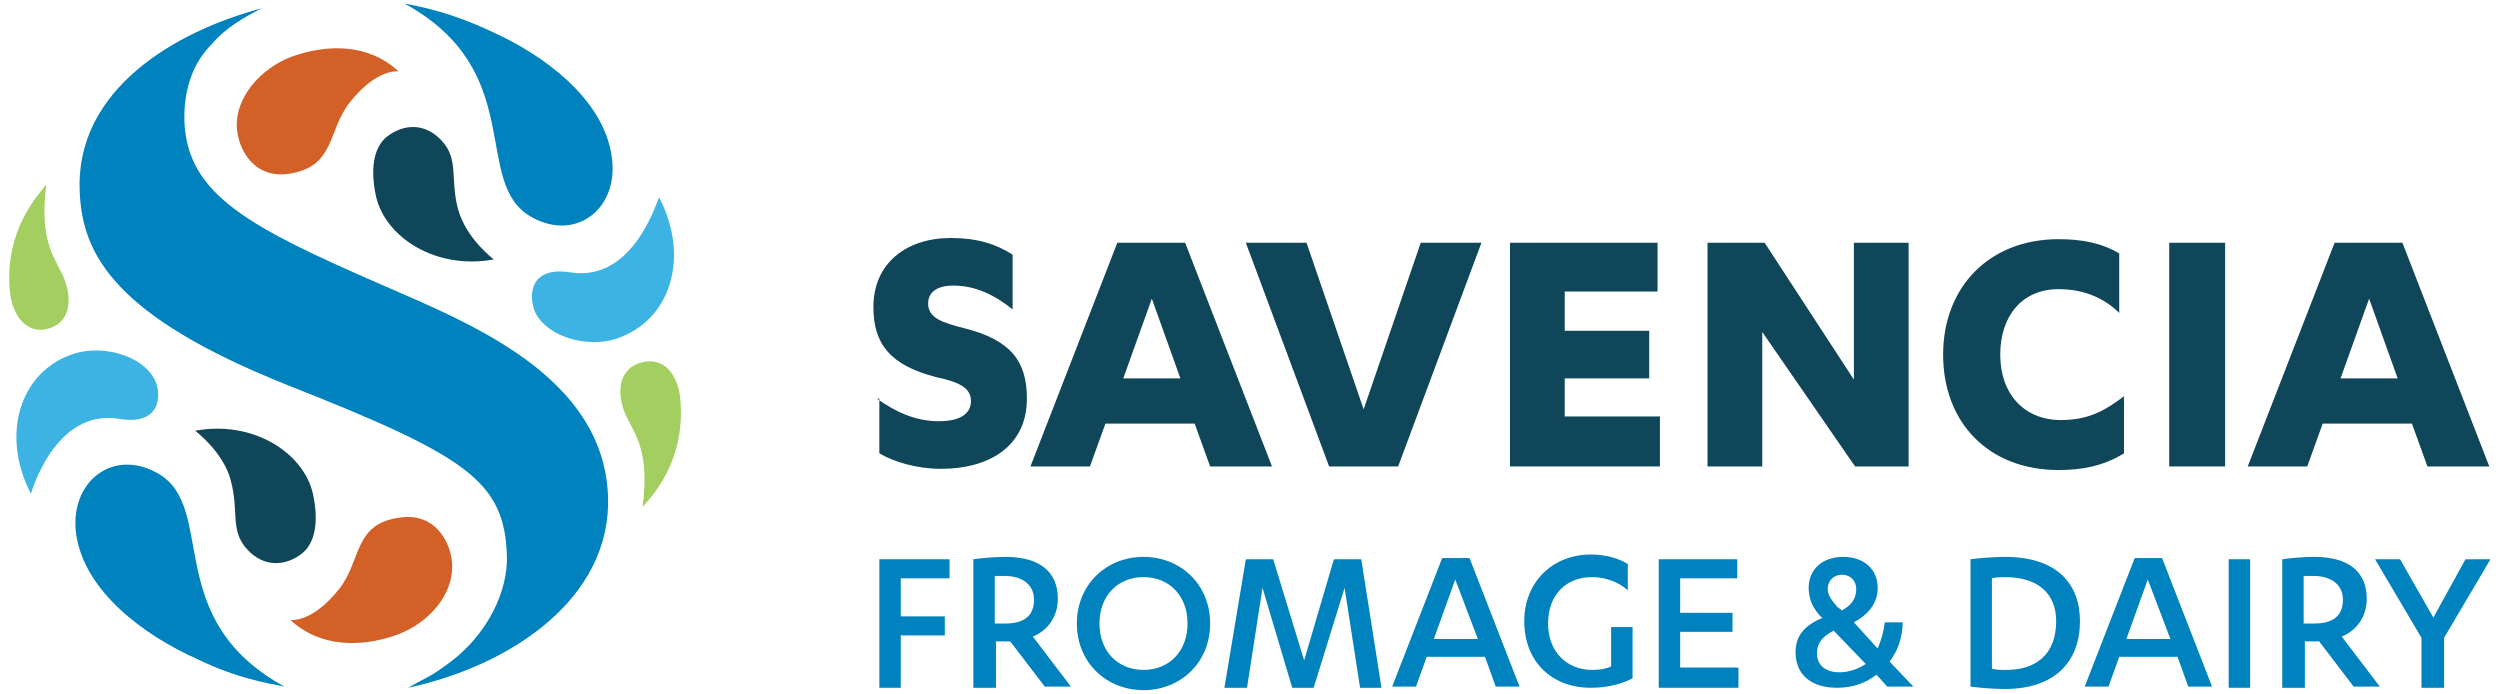 <?xml version="1.0" encoding="UTF-8"?> <!-- Generator: Adobe Illustrator 25.0.1, SVG Export Plug-In . SVG Version: 6.00 Build 0) --> <svg xmlns="http://www.w3.org/2000/svg" xmlns:xlink="http://www.w3.org/1999/xlink" version="1.1" id="Layer_1" x="0px" y="0px" viewBox="0 0 210.1 58.3" style="enable-background:new 0 0 210.1 58.3;" xml:space="preserve"> <style type="text/css"> .st0{fill:#0F4659;} .st1{fill:#0082BE;} .st2{fill:#3DB3E3;} .st3{fill:#D36127;} .st4{fill:#A2CF5F;} </style> <path class="st0" d="M73.7,33.5c1.4,1,3.1,1.9,5.2,1.9c1.4,0,2.7-0.4,2.7-1.7c0-1.1-1-1.6-2.9-2c-3.9-1-5.3-2.8-5.3-5.9 c0-3.7,2.8-5.8,6.5-5.8c2.2,0,3.8,0.5,5.2,1.4V26c-1.5-1.2-3.1-2-5-2c-1.4,0-2.1,0.6-2.1,1.5c0,1.2,1.1,1.6,3.1,2.1 c3.9,1,5.2,2.8,5.2,5.9c0,4.1-3.3,5.9-7.2,5.9c-2.1,0-4-0.6-5.2-1.3V33.5z"></path> <path class="st0" d="M92.9,35.6l-1.3,3.6h-5l7.3-18.8h5.7l7.3,18.8h-5.2l-1.3-3.6H92.9z M96.8,25.1l-2.4,6.7h4.8L96.8,25.1z"></path> <polygon class="st0" points="111.7,39.2 104.7,20.4 109.8,20.4 114.6,34.4 119.4,20.4 124.5,20.4 117.5,39.2 "></polygon> <polygon class="st0" points="139.5,35 139.5,39.2 126.9,39.2 126.9,20.4 139.3,20.4 139.3,24.5 131.5,24.5 131.5,27.8 138.6,27.8 138.6,31.8 131.5,31.8 131.5,35 "></polygon> <polygon class="st0" points="155.8,31.9 155.8,20.4 160.4,20.4 160.4,39.2 155.9,39.2 148.1,27.9 148.1,39.2 143.5,39.2 143.5,20.4 148.3,20.4 "></polygon> <path class="st0" d="M178.1,26.3c-1.2-1.2-2.9-2-5.1-2c-3.1,0-4.9,2.3-4.9,5.5c0,3.3,2,5.5,5.1,5.5c2.2,0,3.6-0.7,5.3-2v4.8 c-1.8,1.1-3.6,1.4-5.5,1.4c-5.9,0-9.7-4-9.7-9.7c0-5.7,3.9-9.7,9.7-9.7c1.9,0,3.6,0.3,5.1,1.2V26.3z"></path> <rect x="182.3" y="20.4" class="st0" width="4.7" height="18.8"></rect> <path class="st0" d="M195.2,35.6l-1.3,3.6h-5l7.3-18.8h5.7l7.3,18.8h-5.2l-1.3-3.6H195.2z M199.1,25.1l-2.4,6.7h4.8L199.1,25.1z"></path> <polygon class="st1" points="73.9,57.8 73.9,47 79.8,47 79.8,48.6 75.7,48.6 75.7,51.8 79.4,51.8 79.4,53.4 75.7,53.4 75.7,57.8 "></polygon> <path class="st1" d="M83.6,57.8h-1.8V47c0.7-0.1,1.8-0.2,2.7-0.2c2.8,0,4.4,1.2,4.4,3.5c0,1.6-0.9,2.7-2.1,3.2l3.2,4.2h-2.2 l-2.9-3.8h-1.2V57.8z M83.6,52.4h0.9c1.5,0,2.4-0.6,2.4-2c0-1.2-0.9-2-2.5-2c-0.2,0-0.6,0-0.8,0V52.4z"></path> <path class="st1" d="M96.1,46.8c3.1,0,5.6,2.3,5.6,5.6s-2.5,5.6-5.6,5.6c-3.1,0-5.6-2.3-5.6-5.6S93,46.8,96.1,46.8 M96.1,48.5 c-2.1,0-3.7,1.5-3.7,3.9s1.6,3.9,3.7,3.9c2.1,0,3.7-1.5,3.7-3.9S98.2,48.5,96.1,48.5"></path> <polygon class="st1" points="108.6,57.8 106.1,49.4 104.8,57.8 102.9,57.8 104.7,47 107,47 109.6,55.5 112.1,47 114.4,47 116.1,57.8 114.3,57.8 113,49.4 110.4,57.8 "></polygon> <path class="st1" d="M119.9,55.2l-0.9,2.5h-2l4.2-10.8h2.3l4.2,10.8h-2l-0.9-2.5H119.9z M122.3,48.7l-1.8,5h3.7L122.3,48.7z"></path> <path class="st1" d="M136.8,49.6c-0.8-0.7-1.9-1.1-3-1.1c-2.2,0-3.7,1.5-3.7,3.9c0,2.4,1.6,3.9,3.7,3.9c0.7,0,1.2-0.1,1.6-0.3v-3.3 h1.8v4.3c-0.9,0.5-2.2,0.8-3.5,0.8c-3.3,0-5.6-2.2-5.6-5.6c0-3.3,2.4-5.6,5.6-5.6c1.2,0,2.3,0.3,3.1,0.8V49.6z"></path> <polygon class="st1" points="146.1,56.1 146.1,57.8 139.4,57.8 139.4,47 146,47 146,48.6 141.2,48.6 141.2,51.5 145.6,51.5 145.6,53.1 141.2,53.1 141.2,56.1 "></polygon> <path class="st1" d="M153.1,51.9c-0.7-0.7-1.1-1.5-1.1-2.5c0-1.5,1.1-2.6,2.9-2.6c1.7,0,2.9,1,2.9,2.6c0,1.4-0.9,2.3-2,2.9l2,2.2 c0.3-0.7,0.5-1.4,0.6-2.2h1.5c0,1.2-0.4,2.4-1.1,3.3l2,2.1h-2.2l-0.9-1c-0.9,0.7-2,1.1-3.3,1.1c-2.2,0-3.5-1.1-3.5-3 c0-1.5,0.9-2.3,2.3-2.9L153.1,51.9z M154.1,53c-1,0.5-1.4,1.1-1.4,1.9c0,1,0.7,1.6,1.9,1.6c0.8,0,1.6-0.3,2.2-0.7L154.1,53z M154.8,51.3c0.7-0.4,1.2-0.9,1.2-1.8c0-0.7-0.5-1.2-1.2-1.2c-0.7,0-1.2,0.5-1.2,1.2c0,0.5,0.3,0.9,0.8,1.5L154.8,51.3z"></path> <path class="st1" d="M165.6,47c0.8-0.1,1.9-0.2,2.9-0.2c4.3,0,6.3,2.2,6.3,5.4c0,3.4-2.1,5.7-6.3,5.7c-1.1,0-2.1-0.1-2.9-0.2V47z M167.4,56.2c0.4,0.1,0.8,0.1,1.2,0.1c2.5,0,4.2-1.3,4.2-4.1c0-2.3-1.5-3.7-4.3-3.7c-0.3,0-0.7,0-1.1,0.1V56.2z"></path> <path class="st1" d="M178.1,55.2l-0.9,2.5h-2l4.2-10.8h2.3l4.2,10.8h-2l-0.9-2.5H178.1z M180.5,48.7l-1.8,5h3.7L180.5,48.7z"></path> <rect x="187.3" y="47" class="st1" width="1.8" height="10.8"></rect> <path class="st1" d="M193.6,57.8h-1.8V47c0.7-0.1,1.8-0.2,2.7-0.2c2.8,0,4.4,1.2,4.4,3.5c0,1.6-0.9,2.7-2.1,3.2l3.2,4.2h-2.2 l-2.9-3.8h-1.2V57.8z M193.6,52.4h0.9c1.5,0,2.4-0.6,2.4-2c0-1.2-0.9-2-2.5-2c-0.2,0-0.6,0-0.8,0V52.4z"></path> <polygon class="st1" points="207.2,47 209.3,47 205.4,53.6 205.4,57.8 203.5,57.8 203.5,53.6 199.6,47 201.7,47 204.5,51.9 "></polygon> <path class="st1" d="M51.1,41.7C50.7,31.5,39.3,27.1,32,23.9C21,19.1,15.8,16.4,15.5,10.3c-0.1-2.9,0.8-5.1,2.3-6.6 c1.2-1.4,2.8-2.3,4.2-3C14.8,2.6,6.3,7.5,6.7,16.1C6.9,21.5,9.8,26.6,24,32.3c15.2,6,18.4,8.1,18.6,14.4c0.1,2.7-1.4,6.7-5.4,9.4 c-0.9,0.7-1.9,1.1-2.9,1.7C43.1,55.9,51.4,50.2,51.1,41.7"></path> <path class="st2" d="M48,22.9c-3.6-0.6-3.6,2.1-3,3.4c1.1,2.1,4.4,2.9,6.7,2.2c4.7-1.5,6.3-6.9,3.7-11.9 C55.3,16.5,53.4,23.7,48,22.9"></path> <path class="st1" d="M34,0.3c10.4,5.7,5.6,15,10.6,17.9c3.8,2.2,7.5-0.7,6.8-5.1c-0.7-4.8-5.7-8.5-10.2-10.5C38,1.1,35.6,0.6,34,0.3 "></path> <path class="st3" d="M33.5,6c-2.6-2.4-6-2.2-8.5-1.4c-2.7,0.8-5,3.2-5.1,5.7c-0.1,1.8,1.2,4.8,4.4,4.3c3.9-0.6,3.2-3.6,5.1-6 C31.7,5.7,33.5,6,33.5,6"></path> <path class="st0" d="M41.5,21.8c-4.8,0.9-9.1-1.8-9.9-5.3c-0.5-2.3-0.2-4.1,0.9-5c1.4-1.1,3.2-1.2,4.6,0.3c1.5,1.6,0.7,3.2,1.4,5.8 C39.2,20.1,41.5,21.8,41.5,21.8"></path> <path class="st4" d="M57.2,33.9c-0.1-2.3-1.3-3.8-3-3.5c-1.8,0.3-2.5,1.9-1.8,4c0.6,1.8,2.3,2.9,1.6,8.2 C54.9,41.6,57.5,38.8,57.2,33.9"></path> <path class="st2" d="M10,35.2c3.6,0.6,3.6-2.1,3-3.3c-1.1-2.1-4.4-2.9-6.7-2.2C1.7,31.1,0,36.5,2.6,41.5C2.6,41.5,4.6,34.3,10,35.2"></path> <path class="st1" d="M23.9,57.7C13.5,52,18.3,42.7,13.3,39.8c-3.8-2.2-7.5,0.7-6.9,5.1c0.7,4.8,5.7,8.5,10.2,10.5 C19.9,57,22.4,57.4,23.9,57.7"></path> <path class="st3" d="M24.4,52.1c2.6,2.4,6,2.2,8.5,1.4c2.7-0.8,5-3.1,5.1-5.7c0.1-1.8-1.2-4.8-4.4-4.3c-3.9,0.5-3.2,3.6-5.1,6 C26.2,52.4,24.4,52.1,24.4,52.1"></path> <path class="st0" d="M16.4,36.2c4.8-0.9,9.1,1.8,9.9,5.3c0.5,2.3,0.2,4.1-0.9,5c-1.4,1.1-3.2,1.2-4.6-0.3c-1.5-1.6-0.7-3.2-1.4-5.8 C18.8,38,16.4,36.2,16.4,36.2"></path> <path class="st4" d="M0.8,24.1c0.1,2.3,1.3,3.8,2.9,3.6c1.8-0.3,2.5-1.8,1.8-4c-0.6-1.8-2.3-3-1.6-8.2C3.1,16.5,0.5,19.3,0.8,24.1"></path> </svg> 